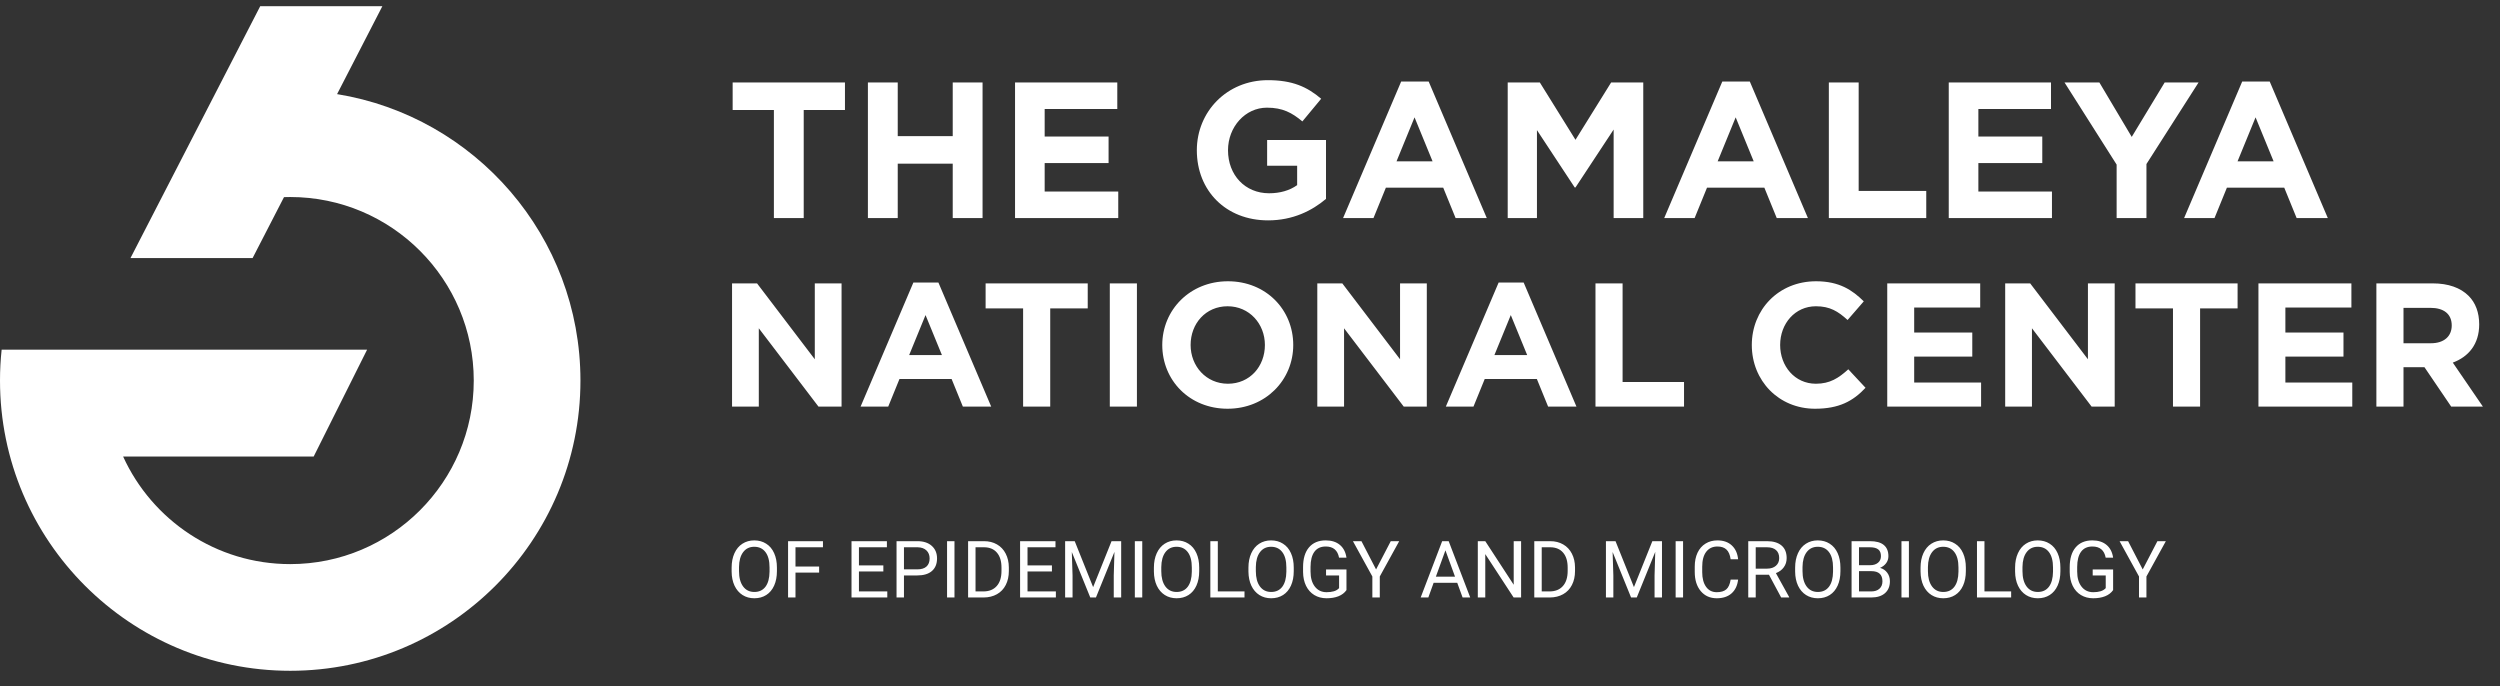 <?xml version="1.0" encoding="UTF-8"?> <svg xmlns="http://www.w3.org/2000/svg" width="255" height="70" viewBox="0 0 255 70" fill="none"><rect x="0" y="0" width="255" height="70" fill="#333333" stroke="none"/> <path fill-rule="evenodd" clip-rule="evenodd" d="M59.206 38.818C59.206 24.104 48.454 11.887 34.382 9.6L39.002 0.632H26.543L13.308 26.325H25.764L28.968 20.107C29.18 20.1 29.39 20.096 29.602 20.096C39.936 20.096 48.323 28.483 48.323 38.818C48.323 49.151 39.936 57.539 29.602 57.539C22.032 57.539 15.507 53.039 12.559 46.568H31.994L37.444 35.668H0.167C0.057 36.704 0 37.755 0 38.818C0 55.156 13.263 68.42 29.603 68.42C45.943 68.42 59.206 55.157 59.206 38.818Z" fill="white"></path> <path d="M79.246 58.257C79.246 58.82 79.152 59.312 78.962 59.733C78.773 60.151 78.505 60.471 78.157 60.692C77.81 60.913 77.405 61.023 76.942 61.023C76.49 61.023 76.088 60.913 75.739 60.692C75.389 60.468 75.117 60.151 74.922 59.741C74.73 59.328 74.631 58.85 74.626 58.308V57.894C74.626 57.342 74.722 56.854 74.914 56.43C75.106 56.007 75.377 55.683 75.727 55.459C76.079 55.233 76.482 55.12 76.934 55.12C77.394 55.12 77.8 55.232 78.15 55.456C78.502 55.676 78.773 55.999 78.962 56.422C79.152 56.843 79.246 57.334 79.246 57.894V58.257ZM78.493 57.886C78.493 57.205 78.356 56.683 78.082 56.32C77.809 55.954 77.426 55.771 76.934 55.771C76.455 55.771 76.078 55.954 75.802 56.32C75.528 56.683 75.388 57.188 75.38 57.835V58.257C75.38 58.917 75.518 59.437 75.794 59.816C76.073 60.192 76.455 60.38 76.942 60.38C77.431 60.38 77.81 60.202 78.079 59.847C78.347 59.489 78.485 58.978 78.493 58.312V57.886ZM83.551 58.407H81.14V60.944H80.383V55.199H83.942V55.822H81.14V57.788H83.551V58.407ZM90.102 58.289H87.612V60.325H90.504V60.944H86.854V55.199H90.464V55.822H87.612V57.669H90.102V58.289ZM92.204 58.695V60.944H91.447V55.199H93.566C94.194 55.199 94.686 55.359 95.042 55.68C95.399 56.001 95.578 56.426 95.578 56.955C95.578 57.513 95.403 57.943 95.053 58.245C94.706 58.545 94.208 58.695 93.558 58.695H92.204ZM92.204 58.075H93.566C93.971 58.075 94.281 57.981 94.497 57.791C94.712 57.599 94.821 57.323 94.821 56.963C94.821 56.621 94.712 56.347 94.497 56.142C94.281 55.937 93.985 55.83 93.609 55.822H92.204V58.075ZM97.357 60.944H96.6V55.199H97.357V60.944ZM98.746 60.944V55.199H100.368C100.868 55.199 101.31 55.309 101.694 55.531C102.079 55.751 102.374 56.066 102.582 56.474C102.792 56.881 102.899 57.349 102.902 57.878V58.245C102.902 58.787 102.796 59.262 102.586 59.67C102.378 60.077 102.079 60.39 101.69 60.609C101.304 60.827 100.852 60.939 100.337 60.944H98.746ZM99.504 55.822V60.325H100.302C100.885 60.325 101.339 60.143 101.663 59.78C101.989 59.417 102.152 58.9 102.152 58.229V57.894C102.152 57.242 101.998 56.735 101.69 56.375C101.385 56.012 100.951 55.828 100.388 55.822H99.504ZM107.297 58.289H104.807V60.325H107.699V60.944H104.049V55.199H107.66V55.822H104.807V57.669H107.297V58.289ZM109.621 55.199L111.499 59.887L113.378 55.199H114.36V60.944H113.603V58.707L113.674 56.292L111.787 60.944H111.207L109.325 56.304L109.4 58.707V60.944H108.643V55.199H109.621ZM116.51 60.944H115.753V55.199H116.51V60.944ZM122.319 58.257C122.319 58.82 122.224 59.312 122.035 59.733C121.846 60.151 121.577 60.471 121.23 60.692C120.882 60.913 120.477 61.023 120.015 61.023C119.562 61.023 119.161 60.913 118.811 60.692C118.461 60.468 118.188 60.151 117.994 59.741C117.802 59.328 117.704 58.85 117.698 58.308V57.894C117.698 57.342 117.794 56.854 117.986 56.43C118.179 56.007 118.449 55.683 118.799 55.459C119.152 55.233 119.554 55.12 120.007 55.12C120.467 55.12 120.872 55.232 121.221 55.456C121.574 55.676 121.846 55.999 122.035 56.422C122.224 56.843 122.319 57.334 122.319 57.894V58.257ZM121.565 57.886C121.565 57.205 121.428 56.683 121.155 56.32C120.881 55.954 120.499 55.771 120.007 55.771C119.528 55.771 119.15 55.954 118.874 56.32C118.601 56.683 118.46 57.188 118.451 57.835V58.257C118.451 58.917 118.59 59.437 118.866 59.816C119.145 60.192 119.528 60.38 120.015 60.38C120.504 60.38 120.882 60.202 121.151 59.847C121.419 59.489 121.557 58.978 121.565 58.312V57.886ZM124.217 60.325H126.939V60.944H123.455V55.199H124.217V60.325ZM131.962 58.257C131.962 58.82 131.868 59.312 131.678 59.733C131.489 60.151 131.22 60.471 130.873 60.692C130.526 60.913 130.121 61.023 129.658 61.023C129.205 61.023 128.804 60.913 128.455 60.692C128.105 60.468 127.833 60.151 127.638 59.741C127.446 59.328 127.347 58.85 127.341 58.308V57.894C127.341 57.342 127.438 56.854 127.63 56.43C127.822 56.007 128.093 55.683 128.442 55.459C128.795 55.233 129.197 55.12 129.65 55.12C130.111 55.12 130.516 55.232 130.866 55.456C131.218 55.676 131.489 55.999 131.678 56.422C131.868 56.843 131.962 57.334 131.962 57.894V58.257ZM131.209 57.886C131.209 57.205 131.072 56.683 130.798 56.32C130.524 55.954 130.142 55.771 129.65 55.771C129.171 55.771 128.793 55.954 128.518 56.32C128.244 56.683 128.103 57.188 128.096 57.835V58.257C128.096 58.917 128.233 59.437 128.51 59.816C128.789 60.192 129.171 60.38 129.658 60.38C130.147 60.38 130.526 60.202 130.795 59.847C131.062 59.489 131.201 58.978 131.209 58.312V57.886ZM137.34 60.19C137.146 60.469 136.873 60.678 136.523 60.818C136.177 60.955 135.771 61.023 135.308 61.023C134.84 61.023 134.424 60.914 134.061 60.696C133.699 60.475 133.417 60.161 133.217 59.756C133.02 59.351 132.918 58.882 132.913 58.348V57.847C132.913 56.981 133.114 56.31 133.517 55.834C133.922 55.358 134.49 55.12 135.221 55.12C135.821 55.12 136.304 55.274 136.67 55.582C137.035 55.887 137.259 56.321 137.34 56.884H136.583C136.441 56.124 135.988 55.743 135.226 55.743C134.718 55.743 134.332 55.922 134.069 56.28C133.809 56.635 133.677 57.151 133.675 57.827V58.297C133.675 58.941 133.822 59.454 134.117 59.835C134.411 60.214 134.81 60.404 135.312 60.404C135.597 60.404 135.845 60.372 136.058 60.309C136.271 60.246 136.447 60.139 136.587 59.989V58.699H135.257V58.083H137.34V60.19ZM140.359 58.083L141.859 55.199H142.719L140.738 58.801V60.944H139.98V58.801L137.999 55.199H138.868L140.359 58.083ZM148.638 59.445H146.23L145.69 60.944H144.909L147.102 55.199H147.765L149.963 60.944H149.185L148.638 59.445ZM146.459 58.821H148.412L147.434 56.134L146.459 58.821ZM155.152 60.944H154.39L151.498 56.517V60.944H150.736V55.199H151.498L154.398 59.646V55.199H155.152V60.944ZM156.497 60.944V55.199H158.119C158.618 55.199 159.06 55.309 159.445 55.531C159.829 55.751 160.125 56.066 160.333 56.474C160.543 56.881 160.65 57.349 160.652 57.878V58.245C160.652 58.787 160.547 59.262 160.336 59.67C160.129 60.077 159.83 60.39 159.441 60.609C159.054 60.827 158.603 60.939 158.087 60.944H156.497ZM157.255 55.822V60.325H158.052C158.636 60.325 159.09 60.143 159.413 59.78C159.739 59.417 159.902 58.9 159.902 58.229V57.894C159.902 57.242 159.749 56.735 159.441 56.375C159.136 56.012 158.702 55.828 158.139 55.822H157.255ZM164.783 55.199L166.662 59.887L168.54 55.199H169.522V60.944H168.765V58.707L168.836 56.292L166.95 60.944H166.37L164.487 56.304L164.562 58.707V60.944H163.805V55.199H164.783ZM171.673 60.944H170.915V55.199H171.673V60.944ZM177.287 59.121C177.216 59.729 176.992 60.198 176.613 60.53C176.237 60.859 175.736 61.023 175.109 61.023C174.431 61.023 173.886 60.78 173.476 60.293C173.068 59.806 172.864 59.155 172.864 58.34V57.788C172.864 57.253 172.959 56.784 173.148 56.379C173.34 55.974 173.611 55.663 173.962 55.448C174.311 55.229 174.716 55.12 175.176 55.12C175.787 55.12 176.276 55.291 176.644 55.633C177.013 55.972 177.227 56.443 177.287 57.046H176.526C176.46 56.588 176.317 56.257 176.096 56.051C175.878 55.846 175.572 55.743 175.176 55.743C174.692 55.743 174.313 55.922 174.036 56.28C173.762 56.638 173.626 57.147 173.626 57.807V58.364C173.626 58.987 173.756 59.483 174.016 59.851C174.277 60.219 174.641 60.404 175.109 60.404C175.53 60.404 175.853 60.309 176.076 60.119C176.302 59.927 176.452 59.595 176.526 59.121H177.287ZM180.433 58.62H179.083V60.944H178.322V55.199H180.223C180.87 55.199 181.367 55.346 181.715 55.641C182.065 55.936 182.239 56.364 182.239 56.927C182.239 57.285 182.142 57.597 181.947 57.862C181.755 58.128 181.488 58.327 181.143 58.458L182.492 60.897V60.944H181.679L180.433 58.62ZM179.083 58.001H180.247C180.623 58.001 180.922 57.903 181.143 57.709C181.366 57.514 181.478 57.253 181.478 56.927C181.478 56.572 181.372 56.3 181.158 56.111C180.948 55.921 180.643 55.825 180.243 55.822H179.083V58.001ZM187.724 58.257C187.724 58.82 187.629 59.312 187.44 59.733C187.25 60.151 186.983 60.471 186.635 60.692C186.288 60.913 185.883 61.023 185.42 61.023C184.967 61.023 184.567 60.913 184.216 60.692C183.866 60.468 183.594 60.151 183.399 59.741C183.208 59.328 183.109 58.85 183.104 58.308V57.894C183.104 57.342 183.2 56.854 183.392 56.43C183.583 56.007 183.855 55.683 184.205 55.459C184.557 55.233 184.96 55.12 185.412 55.12C185.872 55.12 186.277 55.232 186.627 55.456C186.98 55.676 187.25 55.999 187.44 56.422C187.629 56.843 187.724 57.334 187.724 57.894V58.257ZM186.97 57.886C186.97 57.205 186.834 56.683 186.56 56.32C186.287 55.954 185.903 55.771 185.412 55.771C184.933 55.771 184.556 55.954 184.279 56.32C184.006 56.683 183.865 57.188 183.857 57.835V58.257C183.857 58.917 183.995 59.437 184.272 59.816C184.55 60.192 184.933 60.38 185.42 60.38C185.909 60.38 186.288 60.202 186.556 59.847C186.825 59.489 186.963 58.978 186.97 58.312V57.886ZM188.86 60.944V55.199H190.739C191.363 55.199 191.83 55.328 192.144 55.586C192.459 55.843 192.617 56.225 192.617 56.73C192.617 56.998 192.541 57.236 192.388 57.444C192.235 57.649 192.028 57.809 191.765 57.922C192.076 58.008 192.32 58.174 192.498 58.419C192.68 58.661 192.771 58.95 192.771 59.287C192.771 59.802 192.604 60.208 192.27 60.502C191.935 60.797 191.463 60.944 190.854 60.944H188.86ZM189.618 58.257V60.325H190.869C191.222 60.325 191.499 60.234 191.701 60.052C191.907 59.868 192.009 59.616 192.009 59.295C192.009 58.603 191.633 58.257 190.88 58.257H189.618ZM189.618 57.649H190.763C191.094 57.649 191.358 57.566 191.556 57.401C191.756 57.235 191.856 57.01 191.856 56.726C191.856 56.41 191.763 56.181 191.579 56.039C191.395 55.895 191.115 55.822 190.739 55.822H189.618V57.649ZM194.708 60.944H193.95V55.199H194.708V60.944ZM200.517 58.257C200.517 58.82 200.421 59.312 200.232 59.733C200.043 60.151 199.775 60.471 199.427 60.692C199.08 60.913 198.675 61.023 198.212 61.023C197.76 61.023 197.359 60.913 197.009 60.692C196.658 60.468 196.386 60.151 196.191 59.741C196 59.328 195.901 58.85 195.896 58.308V57.894C195.896 57.342 195.992 56.854 196.184 56.43C196.376 56.007 196.647 55.683 196.997 55.459C197.35 55.233 197.752 55.12 198.205 55.12C198.664 55.12 199.07 55.232 199.419 55.456C199.772 55.676 200.043 55.999 200.232 56.422C200.421 56.843 200.517 57.334 200.517 57.894V58.257ZM199.763 57.886C199.763 57.205 199.626 56.683 199.352 56.32C199.079 55.954 198.697 55.771 198.205 55.771C197.725 55.771 197.348 55.954 197.071 56.32C196.798 56.683 196.657 57.188 196.649 57.835V58.257C196.649 58.917 196.788 59.437 197.064 59.816C197.343 60.192 197.725 60.38 198.212 60.38C198.701 60.38 199.08 60.202 199.348 59.847C199.617 59.489 199.755 58.978 199.763 58.312V57.886ZM202.415 60.325H205.137V60.944H201.652V55.199H202.415V60.325ZM210.16 58.257C210.16 58.82 210.066 59.312 209.876 59.733C209.687 60.151 209.418 60.471 209.071 60.692C208.723 60.913 208.318 61.023 207.856 61.023C207.403 61.023 207.002 60.913 206.652 60.692C206.303 60.468 206.03 60.151 205.836 59.741C205.644 59.328 205.545 58.85 205.539 58.308V57.894C205.539 57.342 205.635 56.854 205.828 56.43C206.02 56.007 206.291 55.683 206.64 55.459C206.993 55.233 207.395 55.12 207.848 55.12C208.308 55.12 208.713 55.232 209.063 55.456C209.416 55.676 209.687 55.999 209.876 56.422C210.066 56.843 210.16 57.334 210.16 57.894V58.257ZM209.407 57.886C209.407 57.205 209.269 56.683 208.996 56.32C208.722 55.954 208.34 55.771 207.848 55.771C207.369 55.771 206.991 55.954 206.716 56.32C206.442 56.683 206.301 57.188 206.293 57.835V58.257C206.293 58.917 206.431 59.437 206.708 59.816C206.986 60.192 207.369 60.38 207.856 60.38C208.345 60.38 208.723 60.202 208.992 59.847C209.26 59.489 209.398 58.978 209.407 58.312V57.886ZM215.538 60.19C215.343 60.469 215.071 60.678 214.721 60.818C214.374 60.955 213.969 61.023 213.506 61.023C213.038 61.023 212.622 60.914 212.259 60.696C211.896 60.475 211.614 60.161 211.415 59.756C211.218 59.351 211.116 58.882 211.111 58.348V57.847C211.111 56.981 211.312 56.31 211.715 55.834C212.12 55.358 212.688 55.12 213.419 55.12C214.019 55.12 214.502 55.274 214.868 55.582C215.233 55.887 215.457 56.321 215.538 56.884H214.78C214.639 56.124 214.186 55.743 213.423 55.743C212.916 55.743 212.53 55.922 212.267 56.28C212.007 56.635 211.875 57.151 211.872 57.827V58.297C211.872 58.941 212.019 59.454 212.315 59.835C212.609 60.214 213.007 60.404 213.51 60.404C213.794 60.404 214.042 60.372 214.256 60.309C214.469 60.246 214.645 60.139 214.784 59.989V58.699H213.455V58.083H215.538V60.19ZM218.557 58.083L220.056 55.199H220.917L218.936 58.801V60.944H218.178V58.801L216.197 55.199H217.066L218.557 58.083Z" fill="white"></path> <path d="M78.937 22.241H81.979V11.219H86.186V8.414H74.73V11.219H78.937V22.241ZM88.526 22.241H91.569V16.691H97.178V22.241H100.221V8.414H97.178V13.886H91.569V8.414H88.526V22.241ZM103.534 22.241H114.062V19.535H106.556V16.631H113.075V13.925H106.556V11.12H113.964V8.414H103.534V22.241ZM129.346 22.478C131.875 22.478 133.83 21.491 135.252 20.286V14.281H129.247V16.908H132.309V18.883C131.539 19.436 130.551 19.713 129.445 19.713C126.996 19.713 125.257 17.856 125.257 15.328C125.257 12.937 127.015 10.982 129.228 10.982C130.828 10.982 131.776 11.495 132.843 12.384L134.759 10.073C133.317 8.848 131.815 8.177 129.326 8.177C125.139 8.177 122.077 11.397 122.077 15.328C122.077 19.456 125.04 22.478 129.346 22.478ZM136.994 22.241H140.096L141.36 19.14H147.207L148.471 22.241H151.651L145.725 8.315H142.92L136.994 22.241ZM142.446 16.453L144.283 11.969L146.121 16.453H142.446ZM153.786 22.241H156.769V13.273L160.62 19.12H160.7L164.591 13.214V22.241H167.613V8.414H164.334L160.7 14.261L157.065 8.414H153.786V22.241ZM169.75 22.241H172.852L174.116 19.14H179.963L181.227 22.241H184.407L178.481 8.315H175.676L169.75 22.241ZM175.202 16.453L177.039 11.969L178.876 16.453H175.202ZM186.542 22.241H196.478V19.476H189.584V8.414H186.542V22.241ZM198.772 22.241H209.3V19.535H201.794V16.631H208.313V13.925H201.794V11.12H209.202V8.414H198.772V22.241ZM215.896 22.241H218.938V16.73L224.252 8.414H220.795L217.437 13.964L214.138 8.414H210.583L215.896 16.789V22.241ZM222.779 22.241H225.881L227.145 19.14H232.992L234.256 22.241H237.437L231.51 8.315H228.705L222.779 22.241ZM228.231 16.453L230.068 11.969L231.906 16.453H228.231Z" fill="white"></path> <path d="M74.669 41.475H77.398V33.484L83.486 41.475H85.839V28.905H83.109V36.645L77.219 28.905H74.669V41.475ZM87.779 41.475H90.598L91.747 38.656H97.063L98.212 41.475H101.103L95.716 28.815H93.166L87.779 41.475ZM92.735 36.214L94.405 32.137L96.075 36.214H92.735ZM104.357 41.475H107.123V31.455H110.948V28.905H100.532V31.455H104.357V41.475ZM113.2 41.475H115.966V28.905H113.2V41.475ZM125.213 41.691C129.092 41.691 131.911 38.764 131.911 35.19C131.911 31.581 129.128 28.689 125.249 28.689C121.37 28.689 118.551 31.617 118.551 35.19C118.551 38.8 121.334 41.691 125.213 41.691ZM125.249 39.141C123.022 39.141 121.442 37.345 121.442 35.19C121.442 32.999 122.987 31.239 125.213 31.239C127.44 31.239 129.02 33.035 129.02 35.19C129.02 37.381 127.476 39.141 125.249 39.141ZM134.365 41.475H137.094V33.484L143.182 41.475H145.534V28.905H142.805V36.645L136.915 28.905H134.365V41.475ZM147.475 41.475H150.294L151.443 38.656H156.759L157.908 41.475H160.799L155.412 28.815H152.862L147.475 41.475ZM152.431 36.214L154.101 32.137L155.771 36.214H152.431ZM162.739 41.475H171.771V38.961H165.504V28.905H162.739V41.475ZM185.131 41.691C187.555 41.691 188.992 40.937 190.285 39.554L188.525 37.668C187.537 38.566 186.657 39.141 185.221 39.141C183.066 39.141 181.575 37.345 181.575 35.19C181.575 32.999 183.102 31.239 185.221 31.239C186.657 31.239 187.484 31.76 188.453 32.64L190.105 30.737C188.938 29.587 187.609 28.689 185.239 28.689C181.378 28.689 178.684 31.617 178.684 35.19C178.684 38.836 181.432 41.691 185.131 41.691ZM192.499 41.475H202.071V39.015H195.247V36.375H201.173V33.915H195.247V31.365H201.981V28.905H192.499V41.475ZM204.529 41.475H207.259V33.484L213.346 41.475H215.699V28.905H212.969V36.645L207.079 28.905H204.529V41.475ZM221.644 41.475H224.409V31.455H228.234V28.905H217.819V31.455H221.644V41.475ZM230.361 41.475H239.933V39.015H233.109V36.375H239.035V33.915H233.109V31.365H239.843V28.905H230.361V41.475ZM242.391 41.475H245.157V37.453H247.294L250.023 41.475H253.256L250.185 36.986C251.783 36.393 252.878 35.118 252.878 33.089C252.878 31.868 252.501 30.88 251.801 30.18C250.975 29.354 249.736 28.905 248.138 28.905H242.391V41.475ZM245.157 35.011V31.401H247.904C249.251 31.401 250.077 32.012 250.077 33.197C250.077 34.292 249.305 35.011 247.958 35.011H245.157Z" fill="white"></path> </svg> 